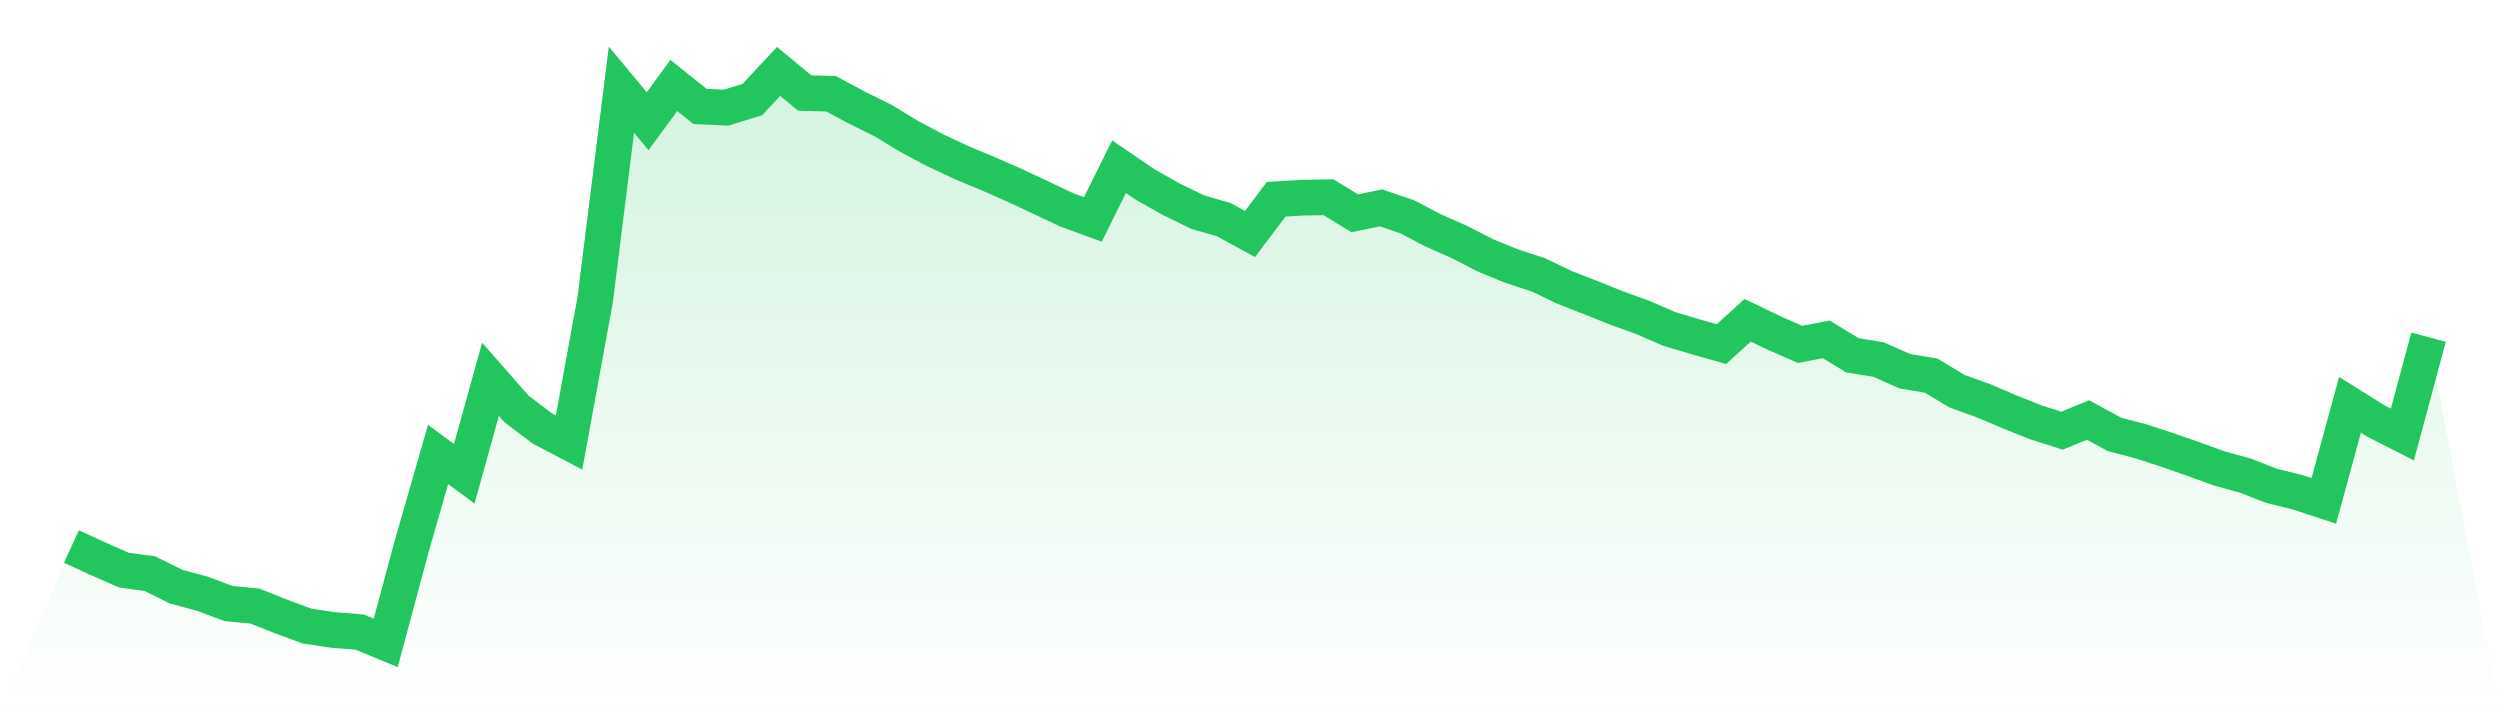 <svg viewBox="0 0 140 40" xmlns="http://www.w3.org/2000/svg">
<defs>
<linearGradient id="gradient" x1="0" x2="0" y1="0" y2="1">
<stop offset="0%" stop-color="#22c55e" stop-opacity="0.2"/>
<stop offset="100%" stop-color="#22c55e" stop-opacity="0"/>
</linearGradient>
</defs>
<path d="M4,30.604 L4,30.604 L5.467,31.28 L6.933,31.926 L8.4,32.125 L9.867,32.855 L11.333,33.249 L12.8,33.799 L14.267,33.938 L15.733,34.519 L17.2,35.062 L18.667,35.28 L20.133,35.395 L21.6,36 L23.067,30.548 L24.533,25.449 L26,26.53 L27.467,21.239 L28.933,22.909 L30.4,24.012 L31.867,24.779 L33.333,16.765 L34.8,5.025 L36.267,6.788 L37.733,4.786 L39.2,5.962 L40.667,6.028 L42.133,5.574 L43.6,4 L45.067,5.211 L46.533,5.248 L48,6.034 L49.467,6.76 L50.933,7.651 L52.4,8.428 L53.867,9.117 L55.333,9.726 L56.8,10.371 L58.267,11.058 L59.733,11.75 L61.2,12.287 L62.667,9.334 L64.133,10.334 L65.6,11.163 L67.067,11.877 L68.533,12.3 L70,13.104 L71.467,11.157 L72.933,11.07 L74.4,11.045 L75.867,11.946 L77.333,11.641 L78.8,12.138 L80.267,12.905 L81.733,13.554 L83.2,14.309 L84.667,14.908 L86.133,15.383 L87.6,16.088 L89.067,16.662 L90.533,17.249 L92,17.777 L93.467,18.416 L94.933,18.854 L96.4,19.27 L97.867,17.935 L99.333,18.64 L100.8,19.286 L102.267,19.003 L103.733,19.894 L105.2,20.134 L106.667,20.786 L108.133,21.031 L109.6,21.91 L111.067,22.437 L112.533,23.062 L114,23.648 L115.467,24.117 L116.933,23.521 L118.4,24.322 L119.867,24.707 L121.333,25.185 L122.8,25.695 L124.267,26.229 L125.733,26.632 L127.2,27.204 L128.667,27.567 L130.133,28.048 L131.6,22.67 L133.067,23.586 L134.533,24.331 L136,18.882 L140,40 L0,40 z" fill="url(#gradient)"/>
<path d="M4,30.604 L4,30.604 L5.467,31.28 L6.933,31.926 L8.4,32.125 L9.867,32.855 L11.333,33.249 L12.8,33.799 L14.267,33.938 L15.733,34.519 L17.2,35.062 L18.667,35.28 L20.133,35.395 L21.6,36 L23.067,30.548 L24.533,25.449 L26,26.53 L27.467,21.239 L28.933,22.909 L30.4,24.012 L31.867,24.779 L33.333,16.765 L34.8,5.025 L36.267,6.788 L37.733,4.786 L39.2,5.962 L40.667,6.028 L42.133,5.574 L43.6,4 L45.067,5.211 L46.533,5.248 L48,6.034 L49.467,6.76 L50.933,7.651 L52.4,8.428 L53.867,9.117 L55.333,9.726 L56.8,10.371 L58.267,11.058 L59.733,11.75 L61.2,12.287 L62.667,9.334 L64.133,10.334 L65.6,11.163 L67.067,11.877 L68.533,12.3 L70,13.104 L71.467,11.157 L72.933,11.07 L74.4,11.045 L75.867,11.946 L77.333,11.641 L78.8,12.138 L80.267,12.905 L81.733,13.554 L83.2,14.309 L84.667,14.908 L86.133,15.383 L87.6,16.088 L89.067,16.662 L90.533,17.249 L92,17.777 L93.467,18.416 L94.933,18.854 L96.4,19.27 L97.867,17.935 L99.333,18.64 L100.8,19.286 L102.267,19.003 L103.733,19.894 L105.2,20.134 L106.667,20.786 L108.133,21.031 L109.6,21.91 L111.067,22.437 L112.533,23.062 L114,23.648 L115.467,24.117 L116.933,23.521 L118.4,24.322 L119.867,24.707 L121.333,25.185 L122.8,25.695 L124.267,26.229 L125.733,26.632 L127.2,27.204 L128.667,27.567 L130.133,28.048 L131.6,22.67 L133.067,23.586 L134.533,24.331 L136,18.882" fill="none" stroke="#22c55e" stroke-width="2"/>
</svg>